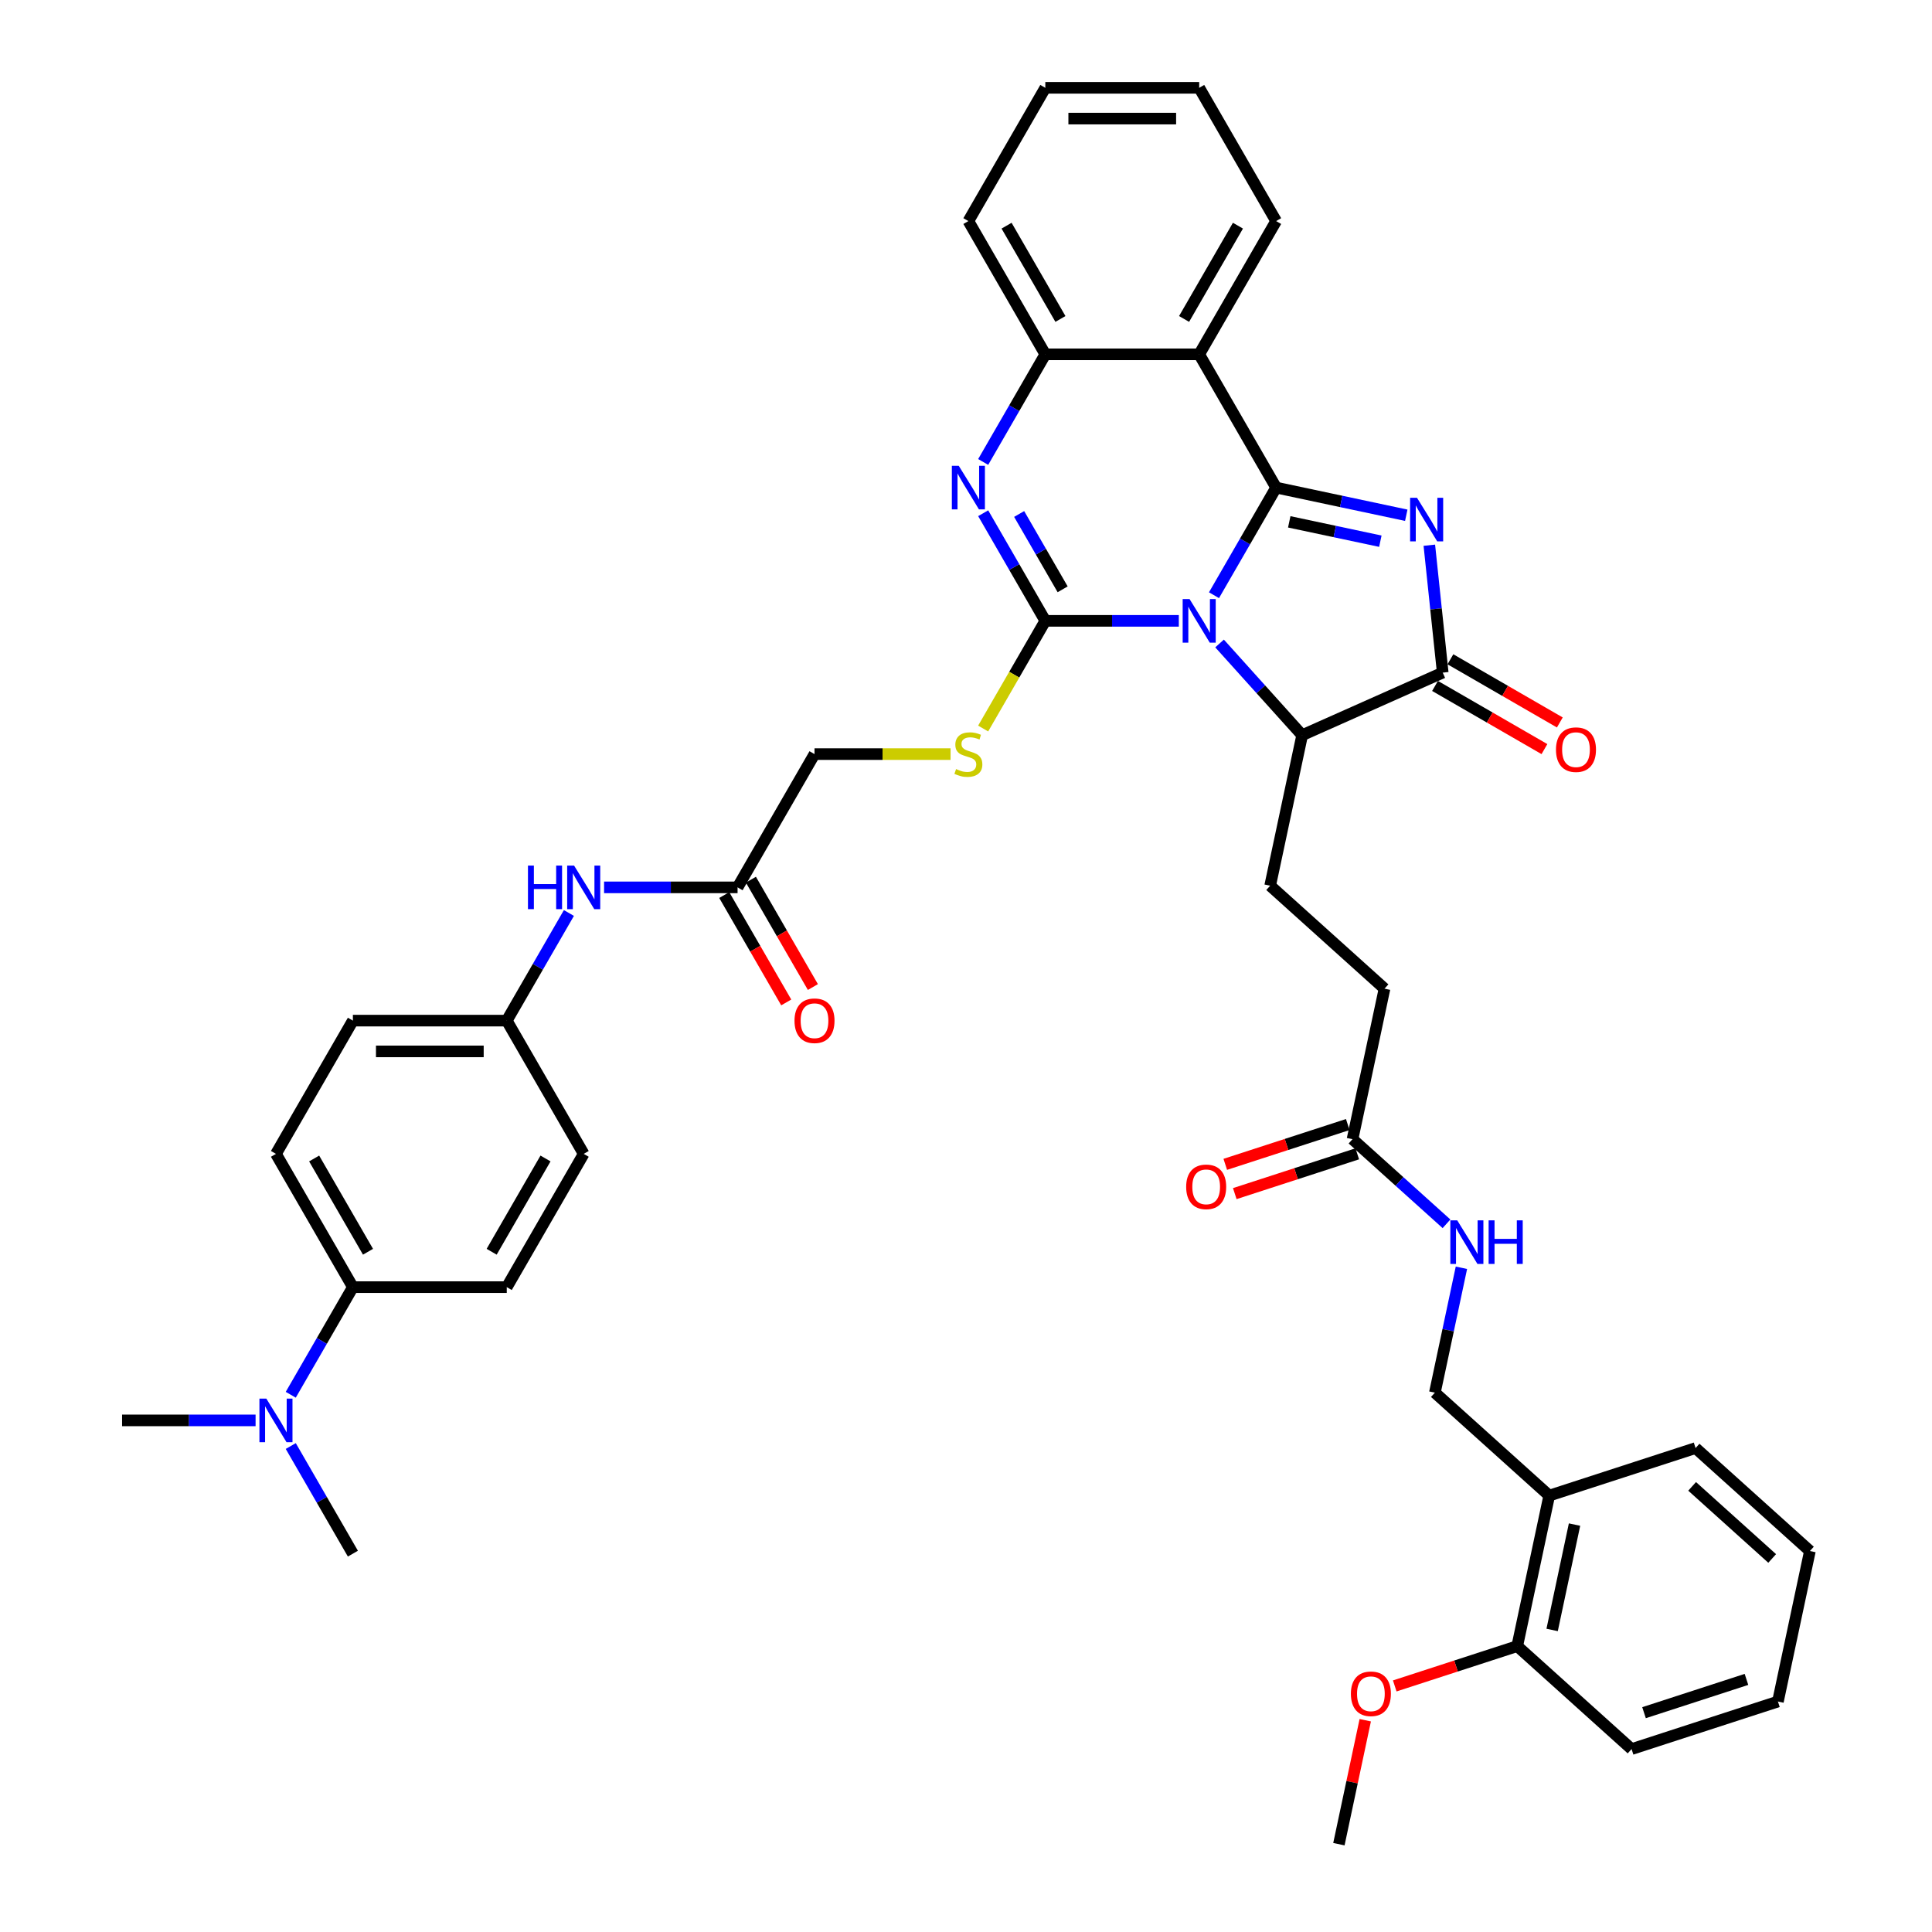 <?xml version='1.0' encoding='iso-8859-1'?>
<svg version='1.1' baseProfile='full'
              xmlns='http://www.w3.org/2000/svg'
                      xmlns:rdkit='http://www.rdkit.org/xml'
                      xmlns:xlink='http://www.w3.org/1999/xlink'
                  xml:space='preserve'
width='1000px' height='1000px' viewBox='0 0 1000 1000'>
<!-- END OF HEADER -->
<rect style='opacity:1.0;fill:#FFFFFF;stroke:none' width='1000' height='1000' x='0' y='0'> </rect>
<path class='bond-0' d='M 628.36,308.082 L 644.441,280.229' style='fill:none;fill-rule:evenodd;stroke:#0000FF;stroke-width:6px;stroke-linecap:butt;stroke-linejoin:miter;stroke-opacity:1' />
<path class='bond-0' d='M 644.441,280.229 L 660.522,252.376' style='fill:none;fill-rule:evenodd;stroke:#000000;stroke-width:6px;stroke-linecap:butt;stroke-linejoin:miter;stroke-opacity:1' />
<path class='bond-1' d='M 610.155,321.35 L 575.605,321.35' style='fill:none;fill-rule:evenodd;stroke:#0000FF;stroke-width:6px;stroke-linecap:butt;stroke-linejoin:miter;stroke-opacity:1' />
<path class='bond-1' d='M 575.605,321.35 L 541.055,321.35' style='fill:none;fill-rule:evenodd;stroke:#000000;stroke-width:6px;stroke-linecap:butt;stroke-linejoin:miter;stroke-opacity:1' />
<path class='bond-6' d='M 631.245,333.062 L 652.618,356.8' style='fill:none;fill-rule:evenodd;stroke:#0000FF;stroke-width:6px;stroke-linecap:butt;stroke-linejoin:miter;stroke-opacity:1' />
<path class='bond-6' d='M 652.618,356.8 L 673.992,380.538' style='fill:none;fill-rule:evenodd;stroke:#000000;stroke-width:6px;stroke-linecap:butt;stroke-linejoin:miter;stroke-opacity:1' />
<path class='bond-2' d='M 660.522,252.376 L 694.201,259.535' style='fill:none;fill-rule:evenodd;stroke:#000000;stroke-width:6px;stroke-linecap:butt;stroke-linejoin:miter;stroke-opacity:1' />
<path class='bond-2' d='M 694.201,259.535 L 727.881,266.694' style='fill:none;fill-rule:evenodd;stroke:#0000FF;stroke-width:6px;stroke-linecap:butt;stroke-linejoin:miter;stroke-opacity:1' />
<path class='bond-2' d='M 667.314,270.105 L 690.889,275.116' style='fill:none;fill-rule:evenodd;stroke:#000000;stroke-width:6px;stroke-linecap:butt;stroke-linejoin:miter;stroke-opacity:1' />
<path class='bond-2' d='M 690.889,275.116 L 714.465,280.127' style='fill:none;fill-rule:evenodd;stroke:#0000FF;stroke-width:6px;stroke-linecap:butt;stroke-linejoin:miter;stroke-opacity:1' />
<path class='bond-5' d='M 660.522,252.376 L 620.7,183.402' style='fill:none;fill-rule:evenodd;stroke:#000000;stroke-width:6px;stroke-linecap:butt;stroke-linejoin:miter;stroke-opacity:1' />
<path class='bond-3' d='M 541.055,321.35 L 524.975,293.498' style='fill:none;fill-rule:evenodd;stroke:#000000;stroke-width:6px;stroke-linecap:butt;stroke-linejoin:miter;stroke-opacity:1' />
<path class='bond-3' d='M 524.975,293.498 L 508.894,265.645' style='fill:none;fill-rule:evenodd;stroke:#0000FF;stroke-width:6px;stroke-linecap:butt;stroke-linejoin:miter;stroke-opacity:1' />
<path class='bond-3' d='M 550.026,305.03 L 538.769,285.533' style='fill:none;fill-rule:evenodd;stroke:#000000;stroke-width:6px;stroke-linecap:butt;stroke-linejoin:miter;stroke-opacity:1' />
<path class='bond-3' d='M 538.769,285.533 L 527.513,266.036' style='fill:none;fill-rule:evenodd;stroke:#0000FF;stroke-width:6px;stroke-linecap:butt;stroke-linejoin:miter;stroke-opacity:1' />
<path class='bond-8' d='M 541.055,321.35 L 524.965,349.219' style='fill:none;fill-rule:evenodd;stroke:#000000;stroke-width:6px;stroke-linecap:butt;stroke-linejoin:miter;stroke-opacity:1' />
<path class='bond-8' d='M 524.965,349.219 L 508.876,377.087' style='fill:none;fill-rule:evenodd;stroke:#CCCC00;stroke-width:6px;stroke-linecap:butt;stroke-linejoin:miter;stroke-opacity:1' />
<path class='bond-41' d='M 739.82,282.204 L 743.285,315.174' style='fill:none;fill-rule:evenodd;stroke:#0000FF;stroke-width:6px;stroke-linecap:butt;stroke-linejoin:miter;stroke-opacity:1' />
<path class='bond-41' d='M 743.285,315.174 L 746.751,348.143' style='fill:none;fill-rule:evenodd;stroke:#000000;stroke-width:6px;stroke-linecap:butt;stroke-linejoin:miter;stroke-opacity:1' />
<path class='bond-7' d='M 508.894,239.108 L 524.975,211.255' style='fill:none;fill-rule:evenodd;stroke:#0000FF;stroke-width:6px;stroke-linecap:butt;stroke-linejoin:miter;stroke-opacity:1' />
<path class='bond-7' d='M 524.975,211.255 L 541.055,183.402' style='fill:none;fill-rule:evenodd;stroke:#000000;stroke-width:6px;stroke-linecap:butt;stroke-linejoin:miter;stroke-opacity:1' />
<path class='bond-4' d='M 746.751,348.143 L 673.992,380.538' style='fill:none;fill-rule:evenodd;stroke:#000000;stroke-width:6px;stroke-linecap:butt;stroke-linejoin:miter;stroke-opacity:1' />
<path class='bond-13' d='M 742.768,355.041 L 771.083,371.388' style='fill:none;fill-rule:evenodd;stroke:#000000;stroke-width:6px;stroke-linecap:butt;stroke-linejoin:miter;stroke-opacity:1' />
<path class='bond-13' d='M 771.083,371.388 L 799.398,387.736' style='fill:none;fill-rule:evenodd;stroke:#FF0000;stroke-width:6px;stroke-linecap:butt;stroke-linejoin:miter;stroke-opacity:1' />
<path class='bond-13' d='M 750.733,341.246 L 779.047,357.593' style='fill:none;fill-rule:evenodd;stroke:#000000;stroke-width:6px;stroke-linecap:butt;stroke-linejoin:miter;stroke-opacity:1' />
<path class='bond-13' d='M 779.047,357.593 L 807.362,373.941' style='fill:none;fill-rule:evenodd;stroke:#FF0000;stroke-width:6px;stroke-linecap:butt;stroke-linejoin:miter;stroke-opacity:1' />
<path class='bond-27' d='M 620.7,183.402 L 660.522,114.428' style='fill:none;fill-rule:evenodd;stroke:#000000;stroke-width:6px;stroke-linecap:butt;stroke-linejoin:miter;stroke-opacity:1' />
<path class='bond-27' d='M 612.878,165.092 L 640.754,116.81' style='fill:none;fill-rule:evenodd;stroke:#000000;stroke-width:6px;stroke-linecap:butt;stroke-linejoin:miter;stroke-opacity:1' />
<path class='bond-42' d='M 620.7,183.402 L 541.055,183.402' style='fill:none;fill-rule:evenodd;stroke:#000000;stroke-width:6px;stroke-linecap:butt;stroke-linejoin:miter;stroke-opacity:1' />
<path class='bond-9' d='M 673.992,380.538 L 657.433,458.441' style='fill:none;fill-rule:evenodd;stroke:#000000;stroke-width:6px;stroke-linecap:butt;stroke-linejoin:miter;stroke-opacity:1' />
<path class='bond-31' d='M 541.055,183.402 L 501.233,114.428' style='fill:none;fill-rule:evenodd;stroke:#000000;stroke-width:6px;stroke-linecap:butt;stroke-linejoin:miter;stroke-opacity:1' />
<path class='bond-31' d='M 548.877,165.092 L 521.001,116.81' style='fill:none;fill-rule:evenodd;stroke:#000000;stroke-width:6px;stroke-linecap:butt;stroke-linejoin:miter;stroke-opacity:1' />
<path class='bond-22' d='M 492.01,390.324 L 456.8,390.324' style='fill:none;fill-rule:evenodd;stroke:#CCCC00;stroke-width:6px;stroke-linecap:butt;stroke-linejoin:miter;stroke-opacity:1' />
<path class='bond-22' d='M 456.8,390.324 L 421.589,390.324' style='fill:none;fill-rule:evenodd;stroke:#000000;stroke-width:6px;stroke-linecap:butt;stroke-linejoin:miter;stroke-opacity:1' />
<path class='bond-25' d='M 657.433,458.441 L 716.62,511.734' style='fill:none;fill-rule:evenodd;stroke:#000000;stroke-width:6px;stroke-linecap:butt;stroke-linejoin:miter;stroke-opacity:1' />
<path class='bond-10' d='M 381.767,459.298 L 421.589,390.324' style='fill:none;fill-rule:evenodd;stroke:#000000;stroke-width:6px;stroke-linecap:butt;stroke-linejoin:miter;stroke-opacity:1' />
<path class='bond-14' d='M 381.767,459.298 L 347.217,459.298' style='fill:none;fill-rule:evenodd;stroke:#000000;stroke-width:6px;stroke-linecap:butt;stroke-linejoin:miter;stroke-opacity:1' />
<path class='bond-14' d='M 347.217,459.298 L 312.667,459.298' style='fill:none;fill-rule:evenodd;stroke:#0000FF;stroke-width:6px;stroke-linecap:butt;stroke-linejoin:miter;stroke-opacity:1' />
<path class='bond-20' d='M 374.869,463.28 L 390.913,491.069' style='fill:none;fill-rule:evenodd;stroke:#000000;stroke-width:6px;stroke-linecap:butt;stroke-linejoin:miter;stroke-opacity:1' />
<path class='bond-20' d='M 390.913,491.069 L 406.957,518.858' style='fill:none;fill-rule:evenodd;stroke:#FF0000;stroke-width:6px;stroke-linecap:butt;stroke-linejoin:miter;stroke-opacity:1' />
<path class='bond-20' d='M 388.664,455.316 L 404.708,483.105' style='fill:none;fill-rule:evenodd;stroke:#000000;stroke-width:6px;stroke-linecap:butt;stroke-linejoin:miter;stroke-opacity:1' />
<path class='bond-20' d='M 404.708,483.105 L 420.752,510.894' style='fill:none;fill-rule:evenodd;stroke:#FF0000;stroke-width:6px;stroke-linecap:butt;stroke-linejoin:miter;stroke-opacity:1' />
<path class='bond-11' d='M 700.061,589.638 L 716.62,511.734' style='fill:none;fill-rule:evenodd;stroke:#000000;stroke-width:6px;stroke-linecap:butt;stroke-linejoin:miter;stroke-opacity:1' />
<path class='bond-15' d='M 700.061,589.638 L 724.382,611.537' style='fill:none;fill-rule:evenodd;stroke:#000000;stroke-width:6px;stroke-linecap:butt;stroke-linejoin:miter;stroke-opacity:1' />
<path class='bond-15' d='M 724.382,611.537 L 748.704,633.435' style='fill:none;fill-rule:evenodd;stroke:#0000FF;stroke-width:6px;stroke-linecap:butt;stroke-linejoin:miter;stroke-opacity:1' />
<path class='bond-21' d='M 697.6,582.063 L 665.9,592.363' style='fill:none;fill-rule:evenodd;stroke:#000000;stroke-width:6px;stroke-linecap:butt;stroke-linejoin:miter;stroke-opacity:1' />
<path class='bond-21' d='M 665.9,592.363 L 634.199,602.663' style='fill:none;fill-rule:evenodd;stroke:#FF0000;stroke-width:6px;stroke-linecap:butt;stroke-linejoin:miter;stroke-opacity:1' />
<path class='bond-21' d='M 702.522,597.212 L 670.822,607.512' style='fill:none;fill-rule:evenodd;stroke:#000000;stroke-width:6px;stroke-linecap:butt;stroke-linejoin:miter;stroke-opacity:1' />
<path class='bond-21' d='M 670.822,607.512 L 639.121,617.813' style='fill:none;fill-rule:evenodd;stroke:#FF0000;stroke-width:6px;stroke-linecap:butt;stroke-linejoin:miter;stroke-opacity:1' />
<path class='bond-12' d='M 801.877,774.126 L 742.69,720.834' style='fill:none;fill-rule:evenodd;stroke:#000000;stroke-width:6px;stroke-linecap:butt;stroke-linejoin:miter;stroke-opacity:1' />
<path class='bond-19' d='M 801.877,774.126 L 785.318,852.03' style='fill:none;fill-rule:evenodd;stroke:#000000;stroke-width:6px;stroke-linecap:butt;stroke-linejoin:miter;stroke-opacity:1' />
<path class='bond-19' d='M 814.974,789.124 L 803.382,843.656' style='fill:none;fill-rule:evenodd;stroke:#000000;stroke-width:6px;stroke-linecap:butt;stroke-linejoin:miter;stroke-opacity:1' />
<path class='bond-32' d='M 801.877,774.126 L 877.623,749.515' style='fill:none;fill-rule:evenodd;stroke:#000000;stroke-width:6px;stroke-linecap:butt;stroke-linejoin:miter;stroke-opacity:1' />
<path class='bond-26' d='M 294.462,472.567 L 278.381,500.42' style='fill:none;fill-rule:evenodd;stroke:#0000FF;stroke-width:6px;stroke-linecap:butt;stroke-linejoin:miter;stroke-opacity:1' />
<path class='bond-26' d='M 278.381,500.42 L 262.3,528.272' style='fill:none;fill-rule:evenodd;stroke:#000000;stroke-width:6px;stroke-linecap:butt;stroke-linejoin:miter;stroke-opacity:1' />
<path class='bond-18' d='M 756.428,656.199 L 749.559,688.516' style='fill:none;fill-rule:evenodd;stroke:#0000FF;stroke-width:6px;stroke-linecap:butt;stroke-linejoin:miter;stroke-opacity:1' />
<path class='bond-18' d='M 749.559,688.516 L 742.69,720.834' style='fill:none;fill-rule:evenodd;stroke:#000000;stroke-width:6px;stroke-linecap:butt;stroke-linejoin:miter;stroke-opacity:1' />
<path class='bond-16' d='M 182.656,666.22 L 142.834,597.246' style='fill:none;fill-rule:evenodd;stroke:#000000;stroke-width:6px;stroke-linecap:butt;stroke-linejoin:miter;stroke-opacity:1' />
<path class='bond-16' d='M 190.478,647.91 L 162.602,599.628' style='fill:none;fill-rule:evenodd;stroke:#000000;stroke-width:6px;stroke-linecap:butt;stroke-linejoin:miter;stroke-opacity:1' />
<path class='bond-17' d='M 182.656,666.22 L 166.575,694.073' style='fill:none;fill-rule:evenodd;stroke:#000000;stroke-width:6px;stroke-linecap:butt;stroke-linejoin:miter;stroke-opacity:1' />
<path class='bond-17' d='M 166.575,694.073 L 150.495,721.925' style='fill:none;fill-rule:evenodd;stroke:#0000FF;stroke-width:6px;stroke-linecap:butt;stroke-linejoin:miter;stroke-opacity:1' />
<path class='bond-44' d='M 182.656,666.22 L 262.3,666.22' style='fill:none;fill-rule:evenodd;stroke:#000000;stroke-width:6px;stroke-linecap:butt;stroke-linejoin:miter;stroke-opacity:1' />
<path class='bond-33' d='M 132.289,735.194 L 97.74,735.194' style='fill:none;fill-rule:evenodd;stroke:#0000FF;stroke-width:6px;stroke-linecap:butt;stroke-linejoin:miter;stroke-opacity:1' />
<path class='bond-33' d='M 97.74,735.194 L 63.19,735.194' style='fill:none;fill-rule:evenodd;stroke:#000000;stroke-width:6px;stroke-linecap:butt;stroke-linejoin:miter;stroke-opacity:1' />
<path class='bond-34' d='M 150.495,748.463 L 166.575,776.315' style='fill:none;fill-rule:evenodd;stroke:#0000FF;stroke-width:6px;stroke-linecap:butt;stroke-linejoin:miter;stroke-opacity:1' />
<path class='bond-34' d='M 166.575,776.315 L 182.656,804.168' style='fill:none;fill-rule:evenodd;stroke:#000000;stroke-width:6px;stroke-linecap:butt;stroke-linejoin:miter;stroke-opacity:1' />
<path class='bond-30' d='M 785.318,852.03 L 753.617,862.33' style='fill:none;fill-rule:evenodd;stroke:#000000;stroke-width:6px;stroke-linecap:butt;stroke-linejoin:miter;stroke-opacity:1' />
<path class='bond-30' d='M 753.617,862.33 L 721.916,872.631' style='fill:none;fill-rule:evenodd;stroke:#FF0000;stroke-width:6px;stroke-linecap:butt;stroke-linejoin:miter;stroke-opacity:1' />
<path class='bond-35' d='M 785.318,852.03 L 844.505,905.323' style='fill:none;fill-rule:evenodd;stroke:#000000;stroke-width:6px;stroke-linecap:butt;stroke-linejoin:miter;stroke-opacity:1' />
<path class='bond-23' d='M 142.834,597.246 L 182.656,528.272' style='fill:none;fill-rule:evenodd;stroke:#000000;stroke-width:6px;stroke-linecap:butt;stroke-linejoin:miter;stroke-opacity:1' />
<path class='bond-24' d='M 262.3,666.22 L 302.123,597.246' style='fill:none;fill-rule:evenodd;stroke:#000000;stroke-width:6px;stroke-linecap:butt;stroke-linejoin:miter;stroke-opacity:1' />
<path class='bond-24' d='M 254.479,647.91 L 282.354,599.628' style='fill:none;fill-rule:evenodd;stroke:#000000;stroke-width:6px;stroke-linecap:butt;stroke-linejoin:miter;stroke-opacity:1' />
<path class='bond-28' d='M 262.3,528.272 L 302.123,597.246' style='fill:none;fill-rule:evenodd;stroke:#000000;stroke-width:6px;stroke-linecap:butt;stroke-linejoin:miter;stroke-opacity:1' />
<path class='bond-29' d='M 262.3,528.272 L 182.656,528.272' style='fill:none;fill-rule:evenodd;stroke:#000000;stroke-width:6px;stroke-linecap:butt;stroke-linejoin:miter;stroke-opacity:1' />
<path class='bond-29' d='M 250.354,544.201 L 194.603,544.201' style='fill:none;fill-rule:evenodd;stroke:#000000;stroke-width:6px;stroke-linecap:butt;stroke-linejoin:miter;stroke-opacity:1' />
<path class='bond-37' d='M 660.522,114.428 L 620.7,45.455' style='fill:none;fill-rule:evenodd;stroke:#000000;stroke-width:6px;stroke-linecap:butt;stroke-linejoin:miter;stroke-opacity:1' />
<path class='bond-36' d='M 706.65,890.388 L 699.831,922.467' style='fill:none;fill-rule:evenodd;stroke:#FF0000;stroke-width:6px;stroke-linecap:butt;stroke-linejoin:miter;stroke-opacity:1' />
<path class='bond-36' d='M 699.831,922.467 L 693.013,954.545' style='fill:none;fill-rule:evenodd;stroke:#000000;stroke-width:6px;stroke-linecap:butt;stroke-linejoin:miter;stroke-opacity:1' />
<path class='bond-38' d='M 501.233,114.428 L 541.055,45.455' style='fill:none;fill-rule:evenodd;stroke:#000000;stroke-width:6px;stroke-linecap:butt;stroke-linejoin:miter;stroke-opacity:1' />
<path class='bond-39' d='M 877.623,749.515 L 936.81,802.807' style='fill:none;fill-rule:evenodd;stroke:#000000;stroke-width:6px;stroke-linecap:butt;stroke-linejoin:miter;stroke-opacity:1' />
<path class='bond-39' d='M 875.843,769.346 L 917.274,806.651' style='fill:none;fill-rule:evenodd;stroke:#000000;stroke-width:6px;stroke-linecap:butt;stroke-linejoin:miter;stroke-opacity:1' />
<path class='bond-45' d='M 844.505,905.323 L 920.251,880.711' style='fill:none;fill-rule:evenodd;stroke:#000000;stroke-width:6px;stroke-linecap:butt;stroke-linejoin:miter;stroke-opacity:1' />
<path class='bond-45' d='M 850.945,886.482 L 903.967,869.254' style='fill:none;fill-rule:evenodd;stroke:#000000;stroke-width:6px;stroke-linecap:butt;stroke-linejoin:miter;stroke-opacity:1' />
<path class='bond-43' d='M 620.7,45.455 L 541.055,45.455' style='fill:none;fill-rule:evenodd;stroke:#000000;stroke-width:6px;stroke-linecap:butt;stroke-linejoin:miter;stroke-opacity:1' />
<path class='bond-43' d='M 608.753,61.383 L 553.002,61.383' style='fill:none;fill-rule:evenodd;stroke:#000000;stroke-width:6px;stroke-linecap:butt;stroke-linejoin:miter;stroke-opacity:1' />
<path class='bond-40' d='M 936.81,802.807 L 920.251,880.711' style='fill:none;fill-rule:evenodd;stroke:#000000;stroke-width:6px;stroke-linecap:butt;stroke-linejoin:miter;stroke-opacity:1' />
<path  class='atom-0' d='M 615.714 310.073
L 623.105 322.019
Q 623.838 323.198, 625.016 325.333
Q 626.195 327.467, 626.259 327.594
L 626.259 310.073
L 629.253 310.073
L 629.253 332.628
L 626.163 332.628
L 618.231 319.566
Q 617.307 318.037, 616.319 316.285
Q 615.363 314.533, 615.077 313.991
L 615.077 332.628
L 612.146 332.628
L 612.146 310.073
L 615.714 310.073
' fill='#0000FF'/>
<path  class='atom-3' d='M 733.44 257.658
L 740.831 269.604
Q 741.564 270.783, 742.742 272.918
Q 743.921 275.052, 743.985 275.179
L 743.985 257.658
L 746.979 257.658
L 746.979 280.213
L 743.889 280.213
L 735.957 267.151
Q 735.033 265.622, 734.045 263.87
Q 733.089 262.118, 732.803 261.576
L 732.803 280.213
L 729.872 280.213
L 729.872 257.658
L 733.44 257.658
' fill='#0000FF'/>
<path  class='atom-4' d='M 496.248 241.099
L 503.638 253.045
Q 504.371 254.224, 505.55 256.359
Q 506.729 258.493, 506.792 258.621
L 506.792 241.099
L 509.787 241.099
L 509.787 263.654
L 506.697 263.654
L 498.764 250.592
Q 497.84 249.063, 496.853 247.311
Q 495.897 245.559, 495.61 245.017
L 495.61 263.654
L 492.679 263.654
L 492.679 241.099
L 496.248 241.099
' fill='#0000FF'/>
<path  class='atom-9' d='M 494.862 398.066
Q 495.117 398.161, 496.168 398.607
Q 497.219 399.053, 498.366 399.34
Q 499.545 399.595, 500.692 399.595
Q 502.826 399.595, 504.069 398.575
Q 505.311 397.524, 505.311 395.708
Q 505.311 394.466, 504.674 393.701
Q 504.069 392.937, 503.113 392.522
Q 502.157 392.108, 500.564 391.63
Q 498.557 391.025, 497.347 390.452
Q 496.168 389.878, 495.308 388.668
Q 494.479 387.457, 494.479 385.418
Q 494.479 382.583, 496.391 380.831
Q 498.334 379.079, 502.157 379.079
Q 504.769 379.079, 507.732 380.321
L 506.999 382.774
Q 504.292 381.659, 502.253 381.659
Q 500.055 381.659, 498.844 382.583
Q 497.633 383.475, 497.665 385.036
Q 497.665 386.247, 498.27 386.979
Q 498.908 387.712, 499.8 388.126
Q 500.724 388.54, 502.253 389.018
Q 504.292 389.655, 505.502 390.292
Q 506.713 390.93, 507.573 392.236
Q 508.465 393.51, 508.465 395.708
Q 508.465 398.83, 506.362 400.519
Q 504.292 402.175, 500.819 402.175
Q 498.812 402.175, 497.283 401.729
Q 495.786 401.315, 494.002 400.582
L 494.862 398.066
' fill='#CCCC00'/>
<path  class='atom-14' d='M 805.371 388.029
Q 805.371 382.613, 808.047 379.587
Q 810.723 376.56, 815.725 376.56
Q 820.726 376.56, 823.402 379.587
Q 826.078 382.613, 826.078 388.029
Q 826.078 393.509, 823.37 396.631
Q 820.663 399.721, 815.725 399.721
Q 810.755 399.721, 808.047 396.631
Q 805.371 393.541, 805.371 388.029
M 815.725 397.172
Q 819.165 397.172, 821.013 394.879
Q 822.893 392.553, 822.893 388.029
Q 822.893 383.601, 821.013 381.371
Q 819.165 379.109, 815.725 379.109
Q 812.284 379.109, 810.404 381.339
Q 808.557 383.569, 808.557 388.029
Q 808.557 392.585, 810.404 394.879
Q 812.284 397.172, 815.725 397.172
' fill='#FF0000'/>
<path  class='atom-15' d='M 273.275 448.021
L 276.334 448.021
L 276.334 457.61
L 287.866 457.61
L 287.866 448.021
L 290.925 448.021
L 290.925 470.576
L 287.866 470.576
L 287.866 460.158
L 276.334 460.158
L 276.334 470.576
L 273.275 470.576
L 273.275 448.021
' fill='#0000FF'/>
<path  class='atom-15' d='M 297.137 448.021
L 304.528 459.967
Q 305.261 461.146, 306.439 463.28
Q 307.618 465.415, 307.682 465.542
L 307.682 448.021
L 310.676 448.021
L 310.676 470.576
L 307.586 470.576
L 299.654 457.514
Q 298.73 455.985, 297.742 454.233
Q 296.786 452.481, 296.5 451.939
L 296.5 470.576
L 293.569 470.576
L 293.569 448.021
L 297.137 448.021
' fill='#0000FF'/>
<path  class='atom-16' d='M 754.263 631.652
L 761.654 643.599
Q 762.387 644.778, 763.565 646.912
Q 764.744 649.047, 764.808 649.174
L 764.808 631.652
L 767.802 631.652
L 767.802 654.208
L 764.712 654.208
L 756.78 641.146
Q 755.856 639.617, 754.868 637.865
Q 753.912 636.113, 753.626 635.571
L 753.626 654.208
L 750.695 654.208
L 750.695 631.652
L 754.263 631.652
' fill='#0000FF'/>
<path  class='atom-16' d='M 770.51 631.652
L 773.569 631.652
L 773.569 641.242
L 785.101 641.242
L 785.101 631.652
L 788.159 631.652
L 788.159 654.208
L 785.101 654.208
L 785.101 643.79
L 773.569 643.79
L 773.569 654.208
L 770.51 654.208
L 770.51 631.652
' fill='#0000FF'/>
<path  class='atom-18' d='M 137.848 723.916
L 145.239 735.863
Q 145.972 737.042, 147.151 739.176
Q 148.33 741.311, 148.393 741.438
L 148.393 723.916
L 151.388 723.916
L 151.388 746.472
L 148.298 746.472
L 140.365 733.41
Q 139.441 731.881, 138.454 730.129
Q 137.498 728.377, 137.211 727.835
L 137.211 746.472
L 134.28 746.472
L 134.28 723.916
L 137.848 723.916
' fill='#0000FF'/>
<path  class='atom-21' d='M 411.235 528.336
Q 411.235 522.92, 413.911 519.894
Q 416.587 516.867, 421.589 516.867
Q 426.591 516.867, 429.267 519.894
Q 431.943 522.92, 431.943 528.336
Q 431.943 533.815, 429.235 536.938
Q 426.527 540.028, 421.589 540.028
Q 416.619 540.028, 413.911 536.938
Q 411.235 533.847, 411.235 528.336
M 421.589 537.479
Q 425.03 537.479, 426.877 535.185
Q 428.757 532.86, 428.757 528.336
Q 428.757 523.908, 426.877 521.678
Q 425.03 519.416, 421.589 519.416
Q 418.148 519.416, 416.269 521.646
Q 414.421 523.876, 414.421 528.336
Q 414.421 532.892, 416.269 535.185
Q 418.148 537.479, 421.589 537.479
' fill='#FF0000'/>
<path  class='atom-22' d='M 613.961 614.313
Q 613.961 608.897, 616.637 605.871
Q 619.313 602.844, 624.315 602.844
Q 629.317 602.844, 631.993 605.871
Q 634.669 608.897, 634.669 614.313
Q 634.669 619.792, 631.961 622.914
Q 629.253 626.005, 624.315 626.005
Q 619.345 626.005, 616.637 622.914
Q 613.961 619.824, 613.961 614.313
M 624.315 623.456
Q 627.756 623.456, 629.604 621.162
Q 631.483 618.837, 631.483 614.313
Q 631.483 609.885, 629.604 607.655
Q 627.756 605.393, 624.315 605.393
Q 620.874 605.393, 618.995 607.623
Q 617.147 609.853, 617.147 614.313
Q 617.147 618.868, 618.995 621.162
Q 620.874 623.456, 624.315 623.456
' fill='#FF0000'/>
<path  class='atom-31' d='M 699.218 876.705
Q 699.218 871.29, 701.894 868.263
Q 704.57 865.237, 709.572 865.237
Q 714.573 865.237, 717.249 868.263
Q 719.925 871.29, 719.925 876.705
Q 719.925 882.185, 717.217 885.307
Q 714.51 888.397, 709.572 888.397
Q 704.602 888.397, 701.894 885.307
Q 699.218 882.217, 699.218 876.705
M 709.572 885.848
Q 713.012 885.848, 714.86 883.555
Q 716.74 881.229, 716.74 876.705
Q 716.74 872.277, 714.86 870.047
Q 713.012 867.785, 709.572 867.785
Q 706.131 867.785, 704.251 870.015
Q 702.404 872.245, 702.404 876.705
Q 702.404 881.261, 704.251 883.555
Q 706.131 885.848, 709.572 885.848
' fill='#FF0000'/>
</svg>
